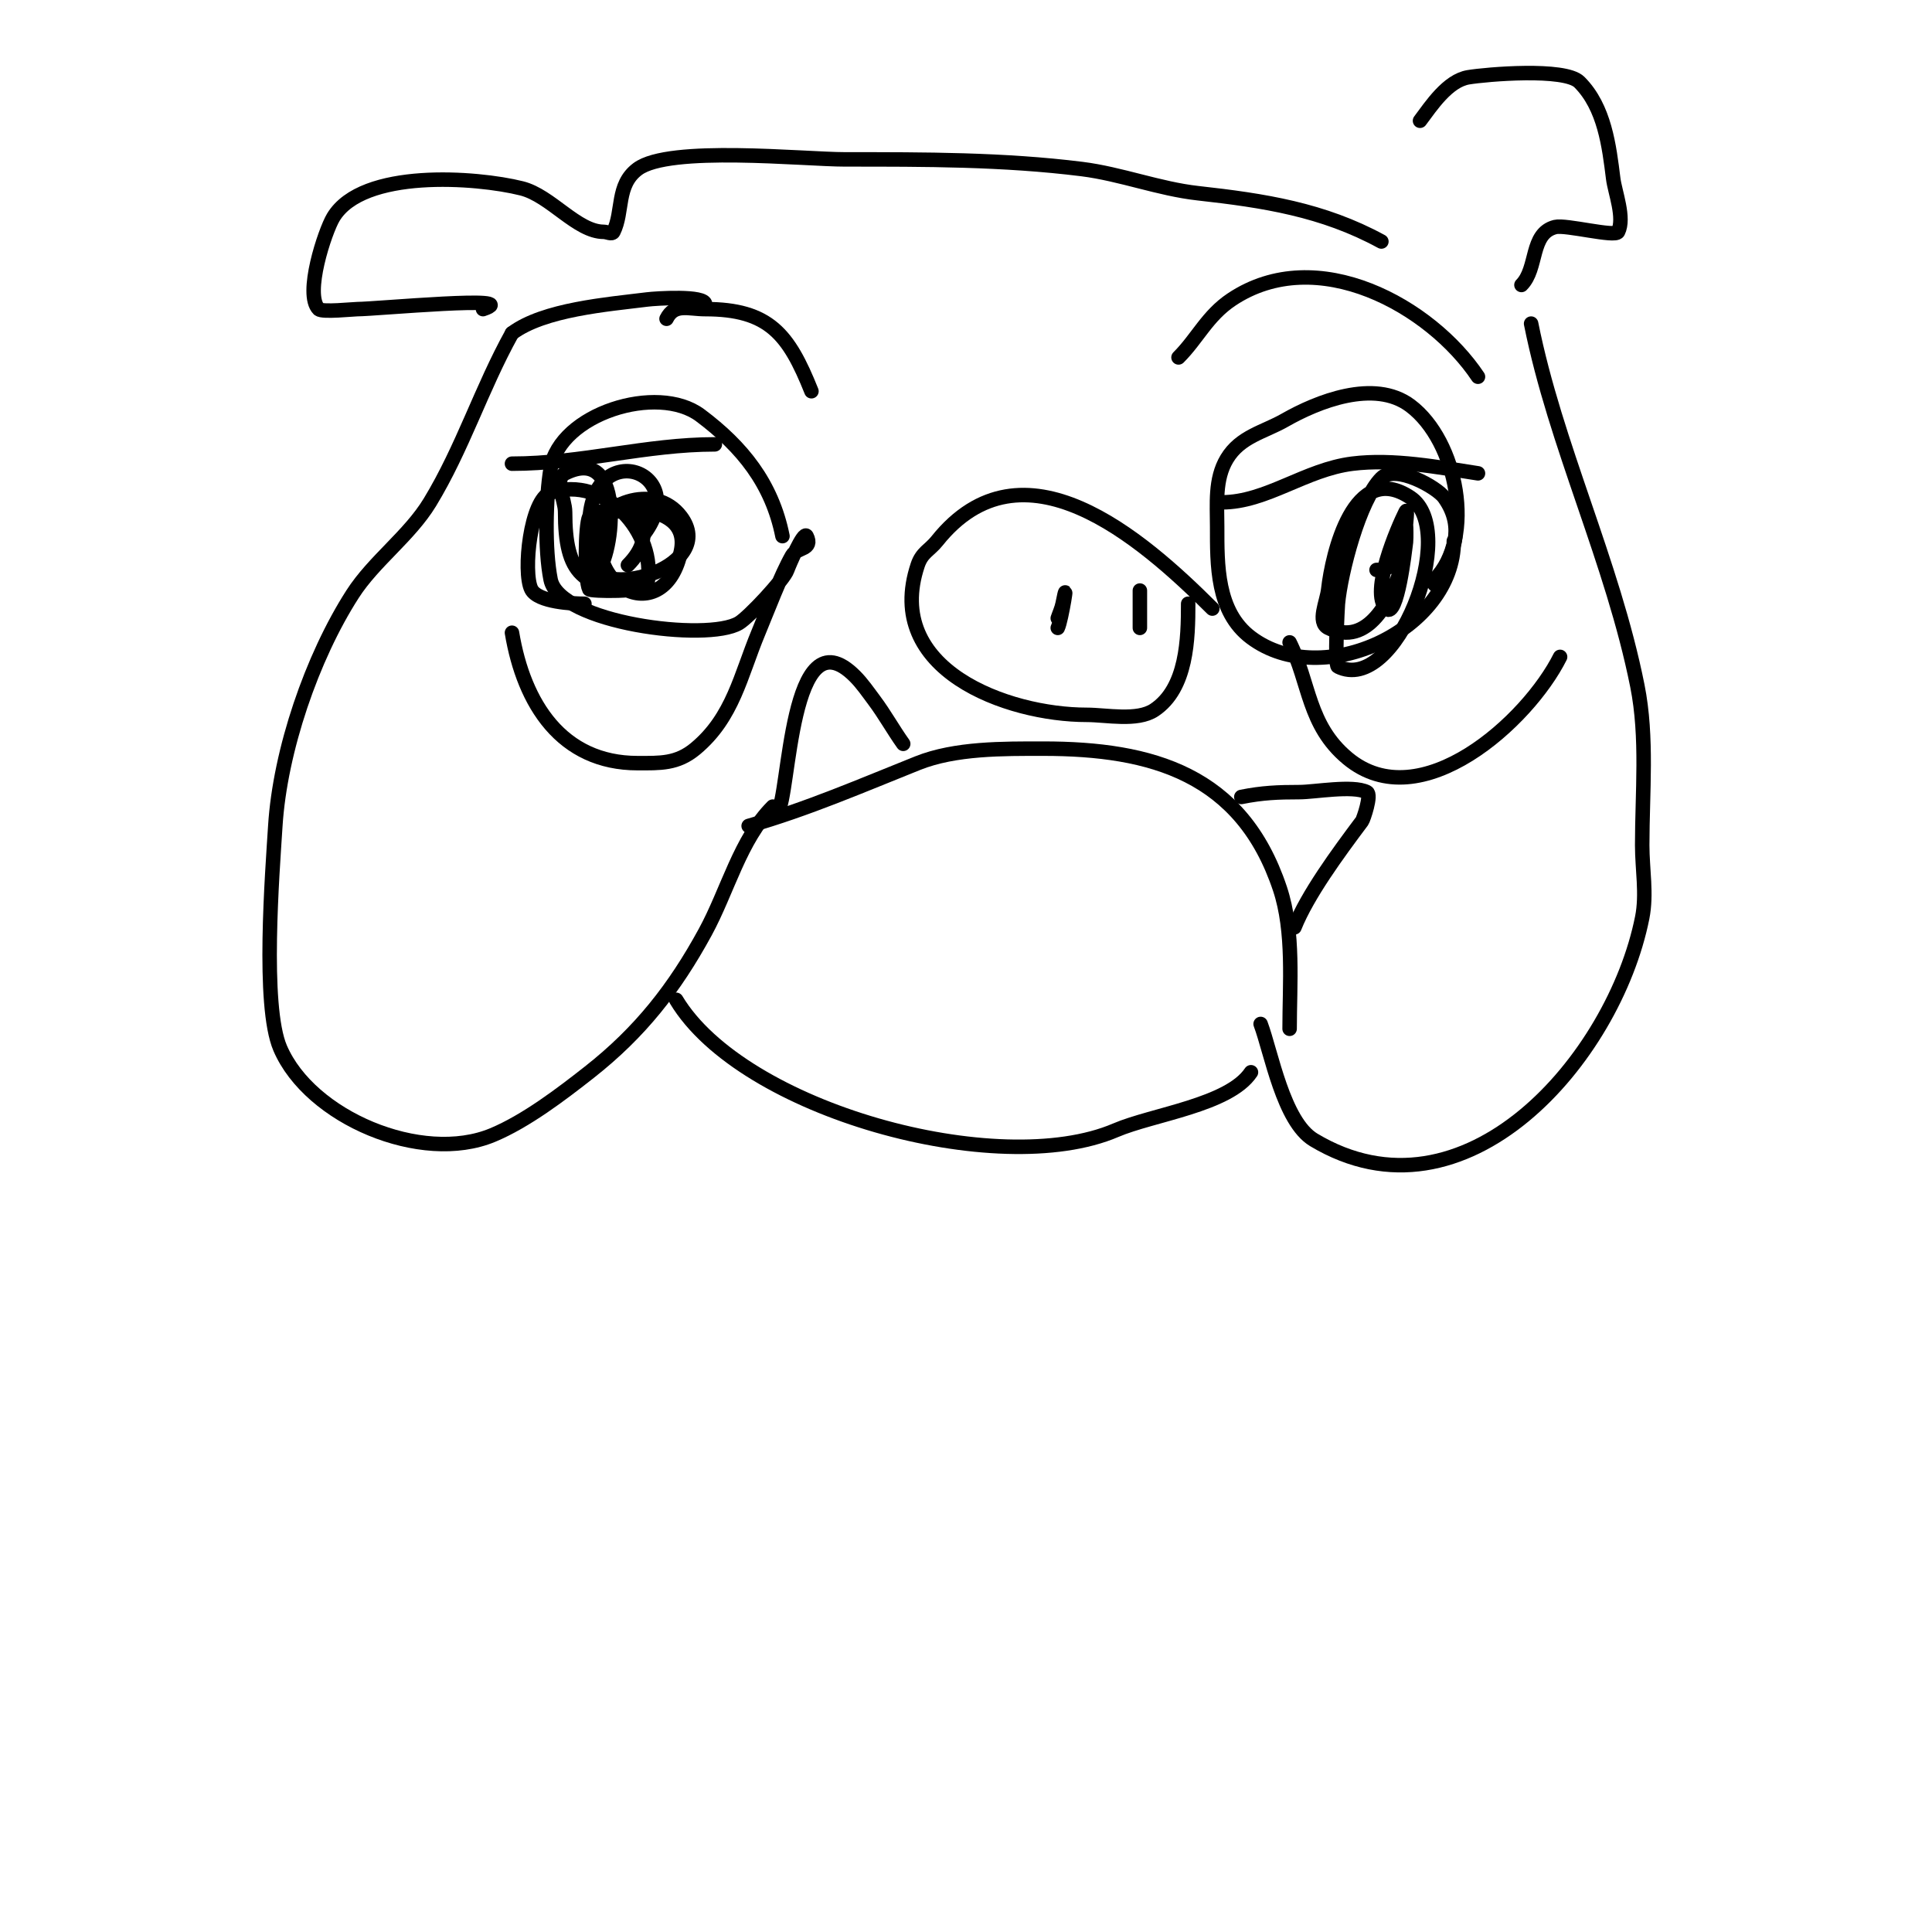 <svg viewBox='0 0 400 400' version='1.1' xmlns='http://www.w3.org/2000/svg' xmlns:xlink='http://www.w3.org/1999/xlink'><g fill='none' stroke='#000000' stroke-width='3' stroke-linecap='round' stroke-linejoin='round'><path d='M162,111c-2.18,-10.901 -8.309,-18.481 -17,-25c-8.861,-6.646 -29.103,-0.381 -31,11c-1.017,6.102 -1.248,16.761 0,23c1.799,8.996 32.416,12.95 39,9c2.044,-1.227 9.342,-9.027 10,-11c0.271,-0.814 3.414,-8.173 4,-7c1.423,2.847 -2.011,2.27 -3,4c-2.384,4.172 -5.063,11.35 -7,16c-3.67,8.807 -5.231,17.526 -13,24c-3.822,3.185 -7.336,3 -12,3c-15.705,0 -23.541,-12.245 -26,-27'/><path d='M130,117c3.058,-3.058 4.843,-7.157 1,-11c-0.277,-0.277 -5.981,-0.056 -6,0c-5.355,16.065 12.736,24.321 16,8c2.252,-11.262 -18.032,-8.936 -19,-7c-0.861,1.721 -0.978,13.044 0,15c0.216,0.432 11.666,0.671 12,-1c2.144,-10.722 -8.822,-22.726 -20,-19c-4.175,1.392 -5.783,16.434 -4,20c1.348,2.696 8.692,3 11,3'/><path d='M133,111c10.776,-13.47 -11,-21.039 -11,-2c0,0.058 -0.265,7.47 0,8c3.672,7.344 26.496,-0.005 19,-10c-5.454,-7.272 -17.433,-2.834 -19,5c-0.207,1.034 -0.643,7.822 1,7c3.941,-1.97 7.056,-27.528 -6,-21c-2.385,1.193 0,5.333 0,8c0,12.921 3.679,16 16,16'/><path d='M297,120c8.565,-8.565 4.716,-28.713 -5,-36c-7.485,-5.614 -19.298,-0.83 -26,3c-4.321,2.469 -9.211,3.351 -12,8c-2.527,4.212 -2,9.35 -2,14c0,7.883 -0.157,17.632 7,23c14.873,11.154 42,-1.648 42,-20'/><path d='M267,133c4.171,8.341 3.755,17.129 12,24c15.063,12.553 37.341,-7.682 44,-21'/><path d='M297,121c3.749,-5.624 6.596,-11.566 2,-18c-1.495,-2.093 -10.056,-6.944 -13,-4c-4.558,4.558 -8.417,19.583 -9,26c-0.058,0.639 -0.7,12.65 0,13c11.974,5.987 25.273,-28.152 15,-35c-11.74,-7.827 -16.2,11.801 -17,19c-0.294,2.65 -2.385,6.807 0,8c8.284,4.142 13.025,-6.075 15,-12c0.85,-2.55 1,-5.313 1,-8c0,-1.333 0.596,-5.193 0,-4c-1.566,3.132 -7.433,16.567 -4,20c2.3,2.3 3.929,-12.643 4,-13c0.327,-1.634 0,-6.667 0,-5c0,4.629 -0.951,10 -6,10'/><path d='M306,98c-8.164,-1.256 -17.537,-3.058 -26,-2c-9.779,1.222 -17.816,8 -27,8'/><path d='M106,96c14.343,0 27.804,-4 42,-4'/><path d='M106,69c6.582,-4.937 19.759,-5.97 28,-7c1.744,-0.218 12,-0.899 12,1'/><path d='M306,78c-9.736,-14.604 -33.285,-27.81 -51,-16c-5.044,3.363 -7.063,8.063 -11,12'/><path d='M138,66c1.638,-3.276 4.531,-2 8,-2c13.222,0 17.278,5.194 22,17'/><path d='M251,126c-14.765,-14.765 -39.351,-36.061 -57,-14c-1.561,1.951 -3.121,2.362 -4,5c-7.215,21.644 18.509,31 35,31c4.046,0 10.443,1.371 14,-1c6.774,-4.516 7,-14.81 7,-22'/><path d='M236,125c0,-7.795 0,3.401 0,5'/><path d='M219,130c0.781,-1.563 2.377,-11.887 1,-5c-0.207,1.034 -0.667,2 -1,3'/><path d='M106,69c-6.329,11.391 -10.202,23.832 -17,35c-4.222,6.936 -11.608,12.168 -16,19c-8.436,13.122 -15.028,32.441 -16,48c-0.603,9.642 -2.787,37.164 1,46c6.15,14.351 29.246,24.147 44,18c6.875,-2.865 14.191,-8.436 20,-13c10.557,-8.295 17.658,-17.373 24,-29c4.657,-8.537 7.217,-19.217 14,-26'/><path d='M155,171c12.1,-3.457 23.482,-8.393 35,-13c7.796,-3.119 17.757,-3 26,-3c22.467,0 41.084,5.251 49,29c2.958,8.875 2,19.796 2,29'/><path d='M317,67c5.047,25.234 16.845,49.227 22,75c2.137,10.685 1,22.17 1,33c0,5 0.981,10.097 0,15c-5.842,29.208 -36.69,64.786 -68,46c-6.31,-3.786 -8.81,-18.161 -11,-24'/><path d='M257,165c4.354,-0.871 7.614,-1 12,-1c3.209,0 11.05,-1.475 14,0c1.04,0.52 -0.742,5.656 -1,6c-5.074,6.765 -11.311,15.277 -14,22'/><path d='M187,154c-2.096,-2.934 -3.837,-6.116 -6,-9c-1.281,-1.708 -2.491,-3.491 -4,-5c-13.595,-13.595 -13.486,25.486 -16,28'/><path d='M140,207c13.719,22.865 66.659,37.432 91,27c7.68,-3.291 23.459,-5.188 28,-12'/><path d='M294,25c2.289,-3.052 5.716,-8.286 10,-9c3.714,-0.619 19.977,-2.023 23,1c5.226,5.226 6.162,13.297 7,20c0.347,2.775 2.443,8.114 1,11c-0.577,1.155 -10.848,-1.538 -13,-1c-5.254,1.313 -3.571,8.571 -7,12'/><path d='M286,50c-12.112,-6.607 -24.334,-8.482 -38,-10c-8.028,-0.892 -15.972,-3.996 -24,-5c-16.215,-2.027 -32.553,-2 -49,-2c-8.644,0 -36.454,-2.909 -43,2c-4.456,3.342 -2.914,8.827 -5,13c-0.298,0.596 -1.333,0 -2,0c-5.555,0 -10.963,-7.491 -17,-9c-9.429,-2.357 -32.958,-4.071 -39,6c-1.72,2.866 -6.063,15.937 -3,19c0.691,0.691 7.153,0 8,0c3.675,0 34.832,-2.944 26,0'/></g>
</svg>